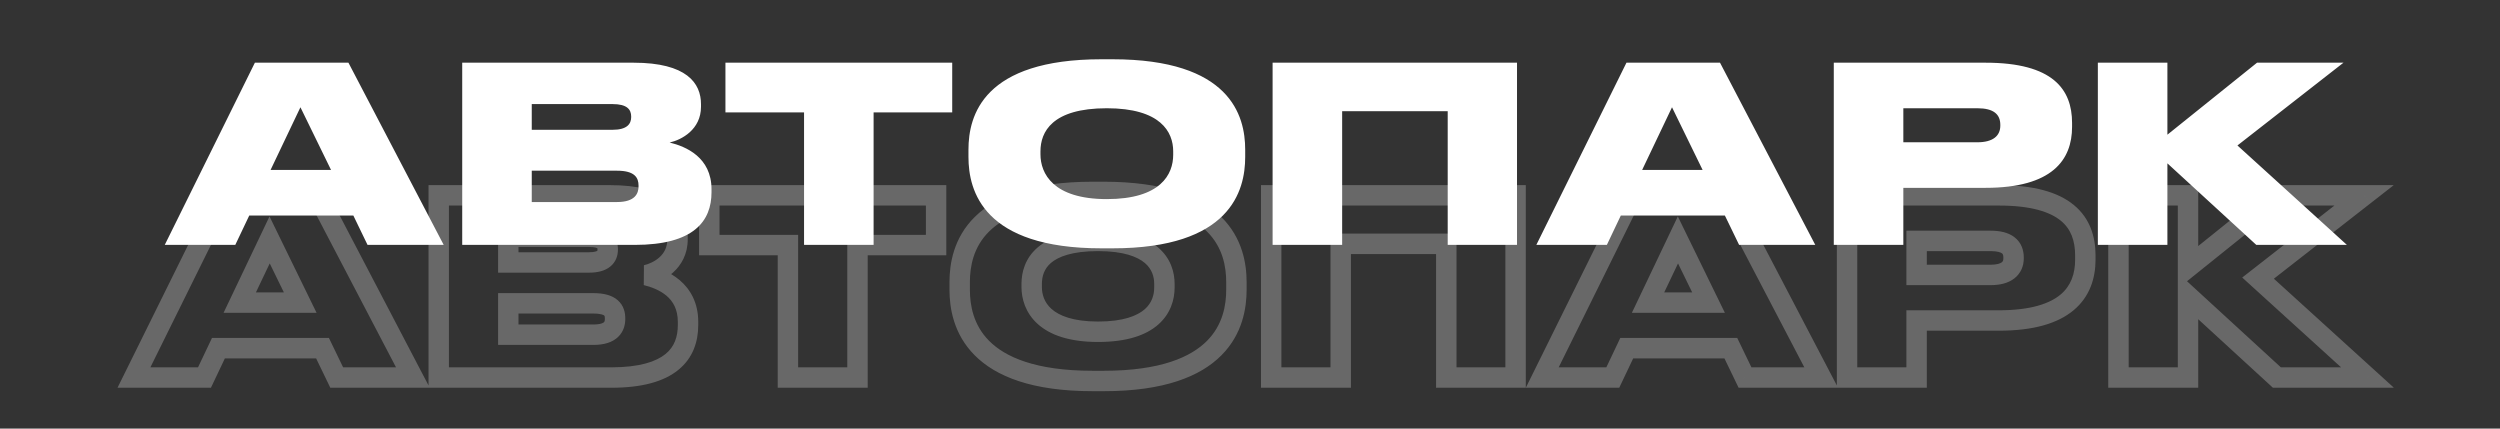<?xml version="1.0" encoding="UTF-8"?> <svg xmlns="http://www.w3.org/2000/svg" width="245" height="42" viewBox="0 0 245 42" fill="none"><rect x="0" y="0" width="245" height="42" fill="#333333" stroke="none"/><g opacity="0.95"><mask id="path-1-outside-1_230_304" maskUnits="userSpaceOnUse" x="11" y="17" width="224" height="22" fill="black"><rect fill="white" x="11" y="17" width="224" height="22"></rect><path d="M29.422 29.656L26.422 23.512L23.494 29.656H29.422ZM32.998 37L31.607 34.12H21.407L20.038 37H13.127L21.959 19.144H31.127L40.462 37H32.998ZM42.996 37V19.144H59.797C65.004 19.144 66.397 21.16 66.397 23.2V23.464C66.397 25.696 64.501 26.704 63.325 26.968C64.909 27.352 67.428 28.408 67.428 31.552V31.84C67.428 34.648 65.725 37 59.892 37H42.996ZM57.733 23.2H49.812V25.72H57.733C59.148 25.72 59.556 25.144 59.556 24.472V24.424C59.556 23.728 59.148 23.2 57.733 23.2ZM58.164 29.728H49.812V32.8H58.164C59.941 32.8 60.276 31.96 60.276 31.264V31.192C60.276 30.424 59.916 29.728 58.164 29.728ZM77.217 37V24.016H69.513V19.144H91.737V24.016H84.033V37H77.217ZM107.081 18.808H108.161C119.681 18.808 121.169 24.304 121.169 27.664V28.384C121.169 31.72 119.705 37.336 108.161 37.336H107.081C95.513 37.336 94.049 31.72 94.049 28.384V27.664C94.049 24.304 95.513 18.808 107.081 18.808ZM114.113 28.168V27.832C114.113 25.936 112.889 23.608 107.609 23.608C102.233 23.608 101.105 25.936 101.105 27.832V28.12C101.105 29.992 102.329 32.512 107.609 32.512C112.889 32.512 114.113 30.088 114.113 28.168ZM124.575 37V19.144H148.527V37H141.735V23.896H131.391V37H124.575ZM167.437 29.656L164.437 23.512L161.509 29.656H167.437ZM171.013 37L169.621 34.12H159.421L158.053 37H151.141L159.973 19.144H169.141L178.477 37H171.013ZM195.891 31.408H187.827V37H181.011V19.144H195.891C202.491 19.144 204.363 21.76 204.363 25.048V25.432C204.363 28.672 202.419 31.408 195.891 31.408ZM187.827 23.608V26.944H195.075C196.635 26.944 197.331 26.296 197.331 25.312V25.24C197.331 24.208 196.683 23.608 195.075 23.608H187.827ZM223.137 37L214.425 29.008V37H207.609V19.144H214.425V26.2L223.209 19.144H231.681L221.289 27.256L232.017 37H223.137Z"></path></mask><path d="M29.422 29.656V30.656H31.024L30.321 29.217L29.422 29.656ZM26.422 23.512L27.321 23.073L26.412 21.21L25.52 23.082L26.422 23.512ZM23.494 29.656L22.592 29.226L21.91 30.656H23.494V29.656ZM32.998 37L32.098 37.435L32.371 38H32.998V37ZM31.607 34.12L32.507 33.685L32.234 33.12H31.607V34.12ZM21.407 34.12V33.12H20.774L20.503 33.691L21.407 34.12ZM20.038 37V38H20.671L20.942 37.429L20.038 37ZM13.127 37L12.23 36.557L11.516 38H13.127V37ZM21.959 19.144V18.144H21.337L21.062 18.701L21.959 19.144ZM31.127 19.144L32.013 18.681L31.732 18.144H31.127V19.144ZM40.462 37V38H42.114L41.349 36.537L40.462 37ZM30.321 29.217L27.321 23.073L25.524 23.951L28.524 30.095L30.321 29.217ZM25.52 23.082L22.592 29.226L24.397 30.086L27.325 23.942L25.52 23.082ZM23.494 30.656H29.422V28.656H23.494V30.656ZM33.899 36.565L32.507 33.685L30.706 34.555L32.098 37.435L33.899 36.565ZM31.607 33.12H21.407V35.12H31.607V33.12ZM20.503 33.691L19.135 36.571L20.942 37.429L22.31 34.549L20.503 33.691ZM20.038 36H13.127V38H20.038V36ZM14.023 37.443L22.855 19.587L21.062 18.701L12.23 36.557L14.023 37.443ZM21.959 20.144H31.127V18.144H21.959V20.144ZM30.24 19.607L39.576 37.463L41.349 36.537L32.013 18.681L30.24 19.607ZM40.462 36H32.998V38H40.462V36ZM42.996 37H41.996V38H42.996V37ZM42.996 19.144V18.144H41.996V19.144H42.996ZM63.325 26.968L63.105 25.992L63.089 27.94L63.325 26.968ZM49.812 23.2V22.2H48.812V23.2H49.812ZM49.812 25.72H48.812V26.72H49.812V25.72ZM49.812 29.728V28.728H48.812V29.728H49.812ZM49.812 32.8H48.812V33.8H49.812V32.8ZM43.996 37V19.144H41.996V37H43.996ZM42.996 20.144H59.797V18.144H42.996V20.144ZM59.797 20.144C62.298 20.144 63.694 20.633 64.445 21.203C65.147 21.737 65.397 22.428 65.397 23.2H67.397C67.397 21.932 66.95 20.595 65.654 19.611C64.408 18.663 62.503 18.144 59.797 18.144V20.144ZM65.397 23.2V23.464H67.397V23.2H65.397ZM65.397 23.464C65.397 24.26 65.072 24.812 64.629 25.214C64.163 25.637 63.563 25.89 63.105 25.992L63.544 27.944C64.262 27.782 65.198 27.399 65.974 26.694C66.773 25.968 67.397 24.9 67.397 23.464H65.397ZM63.089 27.94C63.813 28.116 64.666 28.427 65.322 28.986C65.941 29.513 66.428 30.291 66.428 31.552H68.428C68.428 29.669 67.656 28.347 66.619 27.464C65.62 26.613 64.42 26.204 63.56 25.996L63.089 27.94ZM66.428 31.552V31.84H68.428V31.552H66.428ZM66.428 31.84C66.428 33.032 66.077 33.998 65.217 34.697C64.316 35.429 62.701 36 59.892 36V38C62.916 38 65.069 37.395 66.478 36.249C67.928 35.07 68.428 33.456 68.428 31.84H66.428ZM59.892 36H42.996V38H59.892V36ZM57.733 22.2H49.812V24.2H57.733V22.2ZM48.812 23.2V25.72H50.812V23.2H48.812ZM49.812 26.72H57.733V24.72H49.812V26.72ZM57.733 26.72C58.55 26.72 59.275 26.558 59.808 26.122C60.381 25.655 60.556 25.02 60.556 24.472H58.556C58.556 24.541 58.546 24.57 58.544 24.574C58.544 24.575 58.544 24.574 58.546 24.571C58.548 24.568 58.548 24.569 58.543 24.574C58.518 24.594 58.331 24.72 57.733 24.72V26.72ZM60.556 24.472V24.424H58.556V24.472H60.556ZM60.556 24.424C60.556 23.87 60.383 23.227 59.793 22.764C59.256 22.343 58.532 22.2 57.733 22.2V24.2C58.349 24.2 58.537 24.321 58.558 24.338C58.559 24.338 58.549 24.328 58.545 24.318C58.545 24.317 58.556 24.345 58.556 24.424H60.556ZM58.164 28.728H49.812V30.728H58.164V28.728ZM48.812 29.728V32.8H50.812V29.728H48.812ZM49.812 33.8H58.164V31.8H49.812V33.8ZM58.164 33.8C59.192 33.8 60.019 33.558 60.583 33.011C61.155 32.455 61.276 31.762 61.276 31.264H59.276C59.276 31.462 59.23 31.537 59.19 31.575C59.142 31.622 58.913 31.8 58.164 31.8V33.8ZM61.276 31.264V31.192H59.276V31.264H61.276ZM61.276 31.192C61.276 30.659 61.149 29.955 60.535 29.419C59.959 28.916 59.139 28.728 58.164 28.728V30.728C58.942 30.728 59.178 30.888 59.219 30.925C59.224 30.929 59.276 30.957 59.276 31.192H61.276ZM77.217 37H76.217V38H77.217V37ZM77.217 24.016H78.217V23.016H77.217V24.016ZM69.513 24.016H68.513V25.016H69.513V24.016ZM69.513 19.144V18.144H68.513V19.144H69.513ZM91.737 19.144H92.737V18.144H91.737V19.144ZM91.737 24.016V25.016H92.737V24.016H91.737ZM84.033 24.016V23.016H83.033V24.016H84.033ZM84.033 37V38H85.033V37H84.033ZM78.217 37V24.016H76.217V37H78.217ZM77.217 23.016H69.513V25.016H77.217V23.016ZM70.513 24.016V19.144H68.513V24.016H70.513ZM69.513 20.144H91.737V18.144H69.513V20.144ZM90.737 19.144V24.016H92.737V19.144H90.737ZM91.737 23.016H84.033V25.016H91.737V23.016ZM83.033 24.016V37H85.033V24.016H83.033ZM84.033 36H77.217V38H84.033V36ZM107.081 19.808H108.161V17.808H107.081V19.808ZM108.161 19.808C113.781 19.808 116.729 21.15 118.281 22.687C119.828 24.218 120.169 26.12 120.169 27.664H122.169C122.169 25.848 121.766 23.323 119.689 21.265C117.617 19.214 114.061 17.808 108.161 17.808V19.808ZM120.169 27.664V28.384H122.169V27.664H120.169ZM120.169 28.384C120.169 29.918 119.832 31.848 118.285 33.406C116.734 34.967 113.788 36.336 108.161 36.336V38.336C114.078 38.336 117.636 36.897 119.703 34.816C121.774 32.732 122.169 30.186 122.169 28.384H120.169ZM108.161 36.336H107.081V38.336H108.161V36.336ZM107.081 36.336C101.442 36.336 98.489 34.967 96.936 33.406C95.386 31.848 95.049 29.918 95.049 28.384H93.049C93.049 30.186 93.444 32.732 95.518 34.816C97.589 36.897 101.152 38.336 107.081 38.336V36.336ZM95.049 28.384V27.664H93.049V28.384H95.049ZM95.049 27.664C95.049 26.118 95.385 24.216 96.931 22.687C98.482 21.15 101.436 19.808 107.081 19.808V17.808C101.158 17.808 97.596 19.214 95.523 21.265C93.445 23.324 93.049 25.85 93.049 27.664H95.049ZM115.113 28.168V27.832H113.113V28.168H115.113ZM115.113 27.832C115.113 26.663 114.728 25.298 113.488 24.246C112.272 23.216 110.377 22.608 107.609 22.608V24.608C110.121 24.608 111.478 25.164 112.194 25.772C112.886 26.358 113.113 27.105 113.113 27.832H115.113ZM107.609 22.608C104.799 22.608 102.897 23.213 101.69 24.25C100.454 25.311 100.105 26.682 100.105 27.832H102.105C102.105 27.086 102.32 26.345 102.992 25.768C103.693 25.166 105.043 24.608 107.609 24.608V22.608ZM100.105 27.832V28.12H102.105V27.832H100.105ZM100.105 28.12C100.105 29.273 100.486 30.669 101.71 31.763C102.923 32.847 104.823 33.512 107.609 33.512V31.512C105.115 31.512 103.764 30.916 103.044 30.273C102.336 29.64 102.105 28.84 102.105 28.12H100.105ZM107.609 33.512C110.386 33.512 112.285 32.876 113.5 31.812C114.733 30.733 115.113 29.342 115.113 28.168H113.113C113.113 28.914 112.881 29.695 112.182 30.308C111.465 30.936 110.112 31.512 107.609 31.512V33.512ZM124.575 37H123.575V38H124.575V37ZM124.575 19.144V18.144H123.575V19.144H124.575ZM148.527 19.144H149.527V18.144H148.527V19.144ZM148.527 37V38H149.527V37H148.527ZM141.735 37H140.735V38H141.735V37ZM141.735 23.896H142.735V22.896H141.735V23.896ZM131.391 23.896V22.896H130.391V23.896H131.391ZM131.391 37V38H132.391V37H131.391ZM125.575 37V19.144H123.575V37H125.575ZM124.575 20.144H148.527V18.144H124.575V20.144ZM147.527 19.144V37H149.527V19.144H147.527ZM148.527 36H141.735V38H148.527V36ZM142.735 37V23.896H140.735V37H142.735ZM141.735 22.896H131.391V24.896H141.735V22.896ZM130.391 23.896V37H132.391V23.896H130.391ZM131.391 36H124.575V38H131.391V36ZM167.437 29.656V30.656H169.038L168.335 29.217L167.437 29.656ZM164.437 23.512L165.335 23.073L164.426 21.21L163.534 23.082L164.437 23.512ZM161.509 29.656L160.606 29.226L159.924 30.656H161.509V29.656ZM171.013 37L170.112 37.435L170.385 38H171.013V37ZM169.621 34.12L170.521 33.685L170.248 33.12H169.621V34.12ZM159.421 34.12V33.12H158.788L158.517 33.691L159.421 34.12ZM158.053 37V38H158.685L158.956 37.429L158.053 37ZM151.141 37L150.244 36.557L149.53 38H151.141V37ZM159.973 19.144V18.144H159.352L159.076 18.701L159.973 19.144ZM169.141 19.144L170.027 18.681L169.746 18.144H169.141V19.144ZM178.477 37V38H180.128L179.363 36.537L178.477 37ZM168.335 29.217L165.335 23.073L163.538 23.951L166.538 30.095L168.335 29.217ZM163.534 23.082L160.606 29.226L162.411 30.086L165.339 23.942L163.534 23.082ZM161.509 30.656H167.437V28.656H161.509V30.656ZM171.913 36.565L170.521 33.685L168.72 34.555L170.112 37.435L171.913 36.565ZM169.621 33.12H159.421V35.12H169.621V33.12ZM158.517 33.691L157.149 36.571L158.956 37.429L160.324 34.549L158.517 33.691ZM158.053 36H151.141V38H158.053V36ZM152.037 37.443L160.869 19.587L159.076 18.701L150.244 36.557L152.037 37.443ZM159.973 20.144H169.141V18.144H159.973V20.144ZM168.254 19.607L177.59 37.463L179.363 36.537L170.027 18.681L168.254 19.607ZM178.477 36H171.013V38H178.477V36ZM187.827 31.408V30.408H186.827V31.408H187.827ZM187.827 37V38H188.827V37H187.827ZM181.011 37H180.011V38H181.011V37ZM181.011 19.144V18.144H180.011V19.144H181.011ZM187.827 23.608V22.608H186.827V23.608H187.827ZM187.827 26.944H186.827V27.944H187.827V26.944ZM195.891 30.408H187.827V32.408H195.891V30.408ZM186.827 31.408V37H188.827V31.408H186.827ZM187.827 36H181.011V38H187.827V36ZM182.011 37V19.144H180.011V37H182.011ZM181.011 20.144H195.891V18.144H181.011V20.144ZM195.891 20.144C199.088 20.144 200.931 20.783 201.966 21.635C202.959 22.453 203.363 23.599 203.363 25.048H205.363C205.363 23.209 204.831 21.403 203.237 20.091C201.686 18.813 199.293 18.144 195.891 18.144V20.144ZM203.363 25.048V25.432H205.363V25.048H203.363ZM203.363 25.432C203.363 26.845 202.947 28.02 201.933 28.868C200.885 29.744 199.039 30.408 195.891 30.408V32.408C199.27 32.408 201.66 31.703 203.216 30.402C204.806 29.072 205.363 27.259 205.363 25.432H203.363ZM186.827 23.608V26.944H188.827V23.608H186.827ZM187.827 27.944H195.075V25.944H187.827V27.944ZM195.075 27.944C195.971 27.944 196.787 27.761 197.399 27.288C198.051 26.785 198.331 26.062 198.331 25.312H196.331C196.331 25.546 196.262 25.639 196.176 25.706C196.05 25.803 195.738 25.944 195.075 25.944V27.944ZM198.331 25.312V25.24H196.331V25.312H198.331ZM198.331 25.24C198.331 24.499 198.085 23.759 197.415 23.244C196.798 22.77 195.972 22.608 195.075 22.608V24.608C195.785 24.608 196.087 24.746 196.196 24.83C196.252 24.873 196.331 24.949 196.331 25.24H198.331ZM195.075 22.608H187.827V24.608H195.075V22.608ZM223.137 37L222.461 37.737L222.747 38H223.137V37ZM214.425 29.008L215.101 28.271L213.425 26.734V29.008H214.425ZM214.425 37V38H215.425V37H214.425ZM207.609 37H206.609V38H207.609V37ZM207.609 19.144V18.144H206.609V19.144H207.609ZM214.425 19.144H215.425V18.144H214.425V19.144ZM214.425 26.2H213.425V28.286L215.051 26.98L214.425 26.2ZM223.209 19.144V18.144H222.857L222.582 18.364L223.209 19.144ZM231.681 19.144L232.296 19.932L234.587 18.144H231.681V19.144ZM221.289 27.256L220.673 26.468L219.738 27.198L220.616 27.996L221.289 27.256ZM232.017 37V38H234.605L232.689 36.26L232.017 37ZM223.813 36.263L215.101 28.271L213.749 29.745L222.461 37.737L223.813 36.263ZM213.425 29.008V37H215.425V29.008H213.425ZM214.425 36H207.609V38H214.425V36ZM208.609 37V19.144H206.609V37H208.609ZM207.609 20.144H214.425V18.144H207.609V20.144ZM213.425 19.144V26.2H215.425V19.144H213.425ZM215.051 26.98L223.835 19.924L222.582 18.364L213.798 25.42L215.051 26.98ZM223.209 20.144H231.681V18.144H223.209V20.144ZM231.065 18.356L220.673 26.468L221.904 28.044L232.296 19.932L231.065 18.356ZM220.616 27.996L231.344 37.74L232.689 36.26L221.961 26.516L220.616 27.996ZM232.017 36H223.137V38H232.017V36Z" fill="#6B6B6B" mask="url(#path-1-outside-1_230_304)"></path></g><path d="M32.443 16.656L29.442 10.512L26.515 16.656H32.443ZM36.019 24L34.627 21.12H24.427L23.058 24H16.146L24.979 6.144H34.147L43.483 24H36.019ZM45.297 24V6.144H62.096C67.305 6.144 68.697 8.16 68.697 10.2V10.464C68.697 12.696 66.8 13.704 65.624 13.968C67.209 14.352 69.728 15.408 69.728 18.552V18.84C69.728 21.648 68.025 24 62.193 24H45.297ZM60.032 10.2H52.112V12.72H60.032C61.449 12.72 61.856 12.144 61.856 11.472V11.424C61.856 10.728 61.449 10.2 60.032 10.2ZM60.465 16.728H52.112V19.8H60.465C62.24 19.8 62.577 18.96 62.577 18.264V18.192C62.577 17.424 62.217 16.728 60.465 16.728ZM78.797 24V11.016H71.093V6.144H93.317V11.016H85.613V24H78.797ZM107.941 5.808H109.021C120.541 5.808 122.029 11.304 122.029 14.664V15.384C122.029 18.72 120.565 24.336 109.021 24.336H107.941C96.373 24.336 94.909 18.72 94.909 15.384V14.664C94.909 11.304 96.373 5.808 107.941 5.808ZM114.973 15.168V14.832C114.973 12.936 113.749 10.608 108.469 10.608C103.093 10.608 101.965 12.936 101.965 14.832V15.12C101.965 16.992 103.189 19.512 108.469 19.512C113.749 19.512 114.973 17.088 114.973 15.168ZM124.715 24V6.144H148.667V24H141.875V10.896H131.531V24H124.715ZM166.857 16.656L163.857 10.512L160.929 16.656H166.857ZM170.433 24L169.041 21.12H158.841L157.473 24H150.561L159.393 6.144H168.561L177.897 24H170.433ZM194.591 18.408H186.527V24H179.711V6.144H194.591C201.191 6.144 203.063 8.76 203.063 12.048V12.432C203.063 15.672 201.119 18.408 194.591 18.408ZM186.527 10.608V13.944H193.775C195.335 13.944 196.031 13.296 196.031 12.312V12.24C196.031 11.208 195.383 10.608 193.775 10.608H186.527ZM221.117 24L212.405 16.008V24H205.589V6.144H212.405V13.2L221.189 6.144H229.661L219.269 14.256L229.997 24H221.117Z" fill="white"></path></svg> 